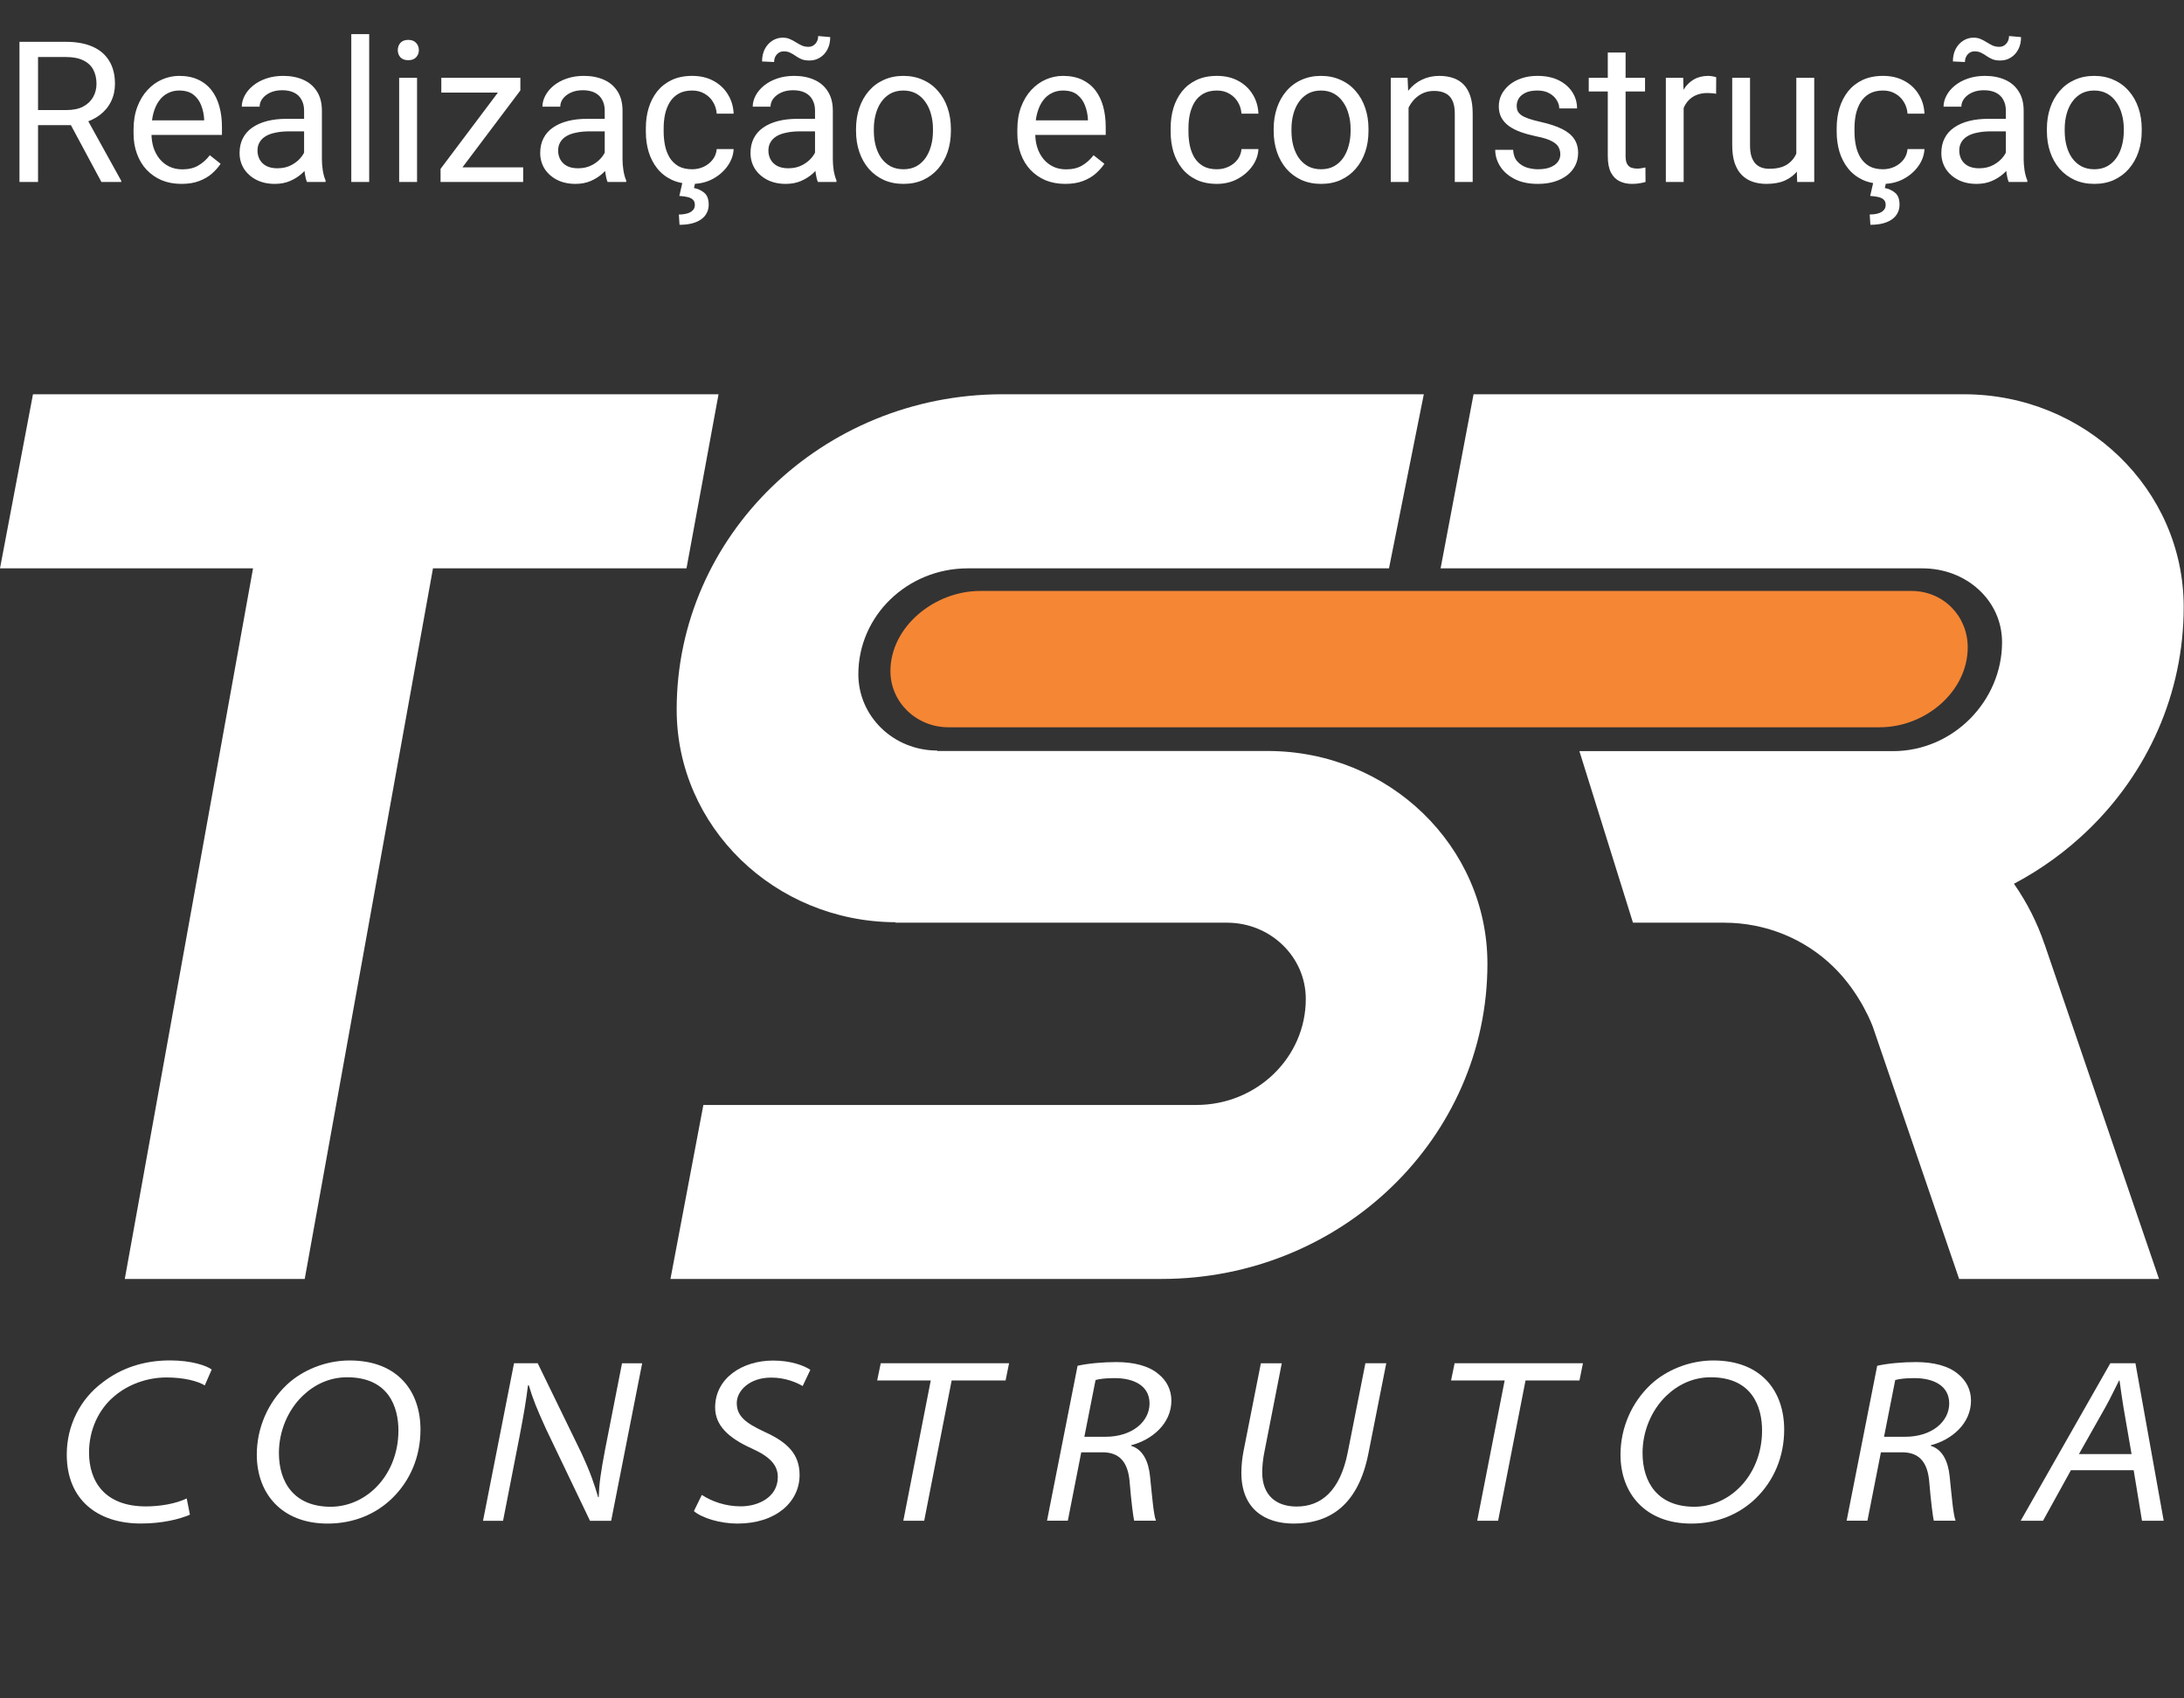 <svg width="72" height="56" viewBox="0 0 72 56" fill="none" xmlns="http://www.w3.org/2000/svg">
<rect x="0" y="0" width="72" height="56" fill="#333333" stroke="none"/>
<g clip-path="url(#clip0_4585_226)">
<path d="M23.688 13L22.632 18.74H14.274L10.046 42.17H4.114L8.342 18.74H0L1.087 13H23.688Z" fill="white"/>
<path d="M49.036 31.776C49.036 34.647 47.834 37.245 45.89 39.125C43.946 41.007 41.261 42.17 38.295 42.17H22.103L23.188 36.433H39.441C41.432 36.433 43.048 34.869 43.048 32.939C43.048 32.244 42.758 31.615 42.287 31.16C41.817 30.704 41.166 30.423 40.449 30.423H29.518V30.408C25.533 30.391 22.308 27.259 22.308 23.396C22.308 20.526 23.51 17.927 25.454 16.045C27.392 14.17 30.068 13.007 33.022 13H46.939L45.791 18.74H31.904C29.912 18.74 28.297 20.303 28.297 22.231C28.297 22.926 28.587 23.556 29.057 24.011C29.527 24.466 30.178 24.747 30.896 24.747V24.762H41.79C45.791 24.762 49.036 27.901 49.036 31.776Z" fill="white"/>
<path d="M61.744 33.863L64.587 42.17H71.176L67.406 31.14H67.404C67.163 30.423 66.821 29.753 66.394 29.14C67.296 28.663 68.122 28.062 68.844 27.363C70.789 25.483 71.99 22.885 71.99 20.014C71.99 16.139 68.745 13 64.744 13H48.579L47.492 18.74H63.378C64.096 18.74 64.753 19.001 65.228 19.437C65.705 19.872 66.002 20.482 66.002 21.177C66.002 23.107 64.397 24.767 62.404 24.767H52.068L53.834 30.423H56.832C58.238 30.423 59.51 30.974 60.432 31.868C61.355 32.761 61.744 33.863 61.744 33.863Z" fill="white"/>
<path d="M61.969 23.98H31.267C30.21 23.98 29.352 23.151 29.355 22.127C29.355 20.667 30.804 19.485 32.312 19.485H63.014C64.071 19.485 64.87 20.319 64.87 21.343C64.87 22.802 63.477 23.98 61.969 23.98Z" fill="#F58634"/>
<path d="M6.263 49.942C5.914 50.093 5.349 50.234 4.643 50.234C3.212 50.234 2.201 49.448 2.201 47.962C2.201 46.997 2.644 46.13 3.389 45.577C3.979 45.122 4.715 44.856 5.606 44.856C6.322 44.856 6.819 45.033 6.979 45.157L6.751 45.68C6.522 45.54 6.07 45.418 5.489 45.418C4.863 45.418 4.233 45.64 3.77 46.035C3.259 46.459 2.935 47.137 2.935 47.893C2.935 48.844 3.452 49.67 4.809 49.67C5.277 49.67 5.8 49.581 6.155 49.407L6.261 49.94L6.263 49.942Z" fill="white"/>
<path d="M13.862 47.137C13.862 48.015 13.534 48.818 12.915 49.415C12.384 49.923 11.666 50.236 10.797 50.236C9.294 50.236 8.466 49.25 8.466 47.965C8.466 47.08 8.833 46.246 9.458 45.656C9.974 45.172 10.741 44.858 11.526 44.858C13.113 44.858 13.862 45.873 13.862 47.137ZM9.974 46.028C9.485 46.501 9.195 47.196 9.195 47.908C9.195 48.886 9.704 49.681 10.901 49.681C11.452 49.681 11.976 49.454 12.373 49.065C12.841 48.611 13.135 47.936 13.135 47.167C13.135 46.398 12.816 45.412 11.441 45.412C10.867 45.412 10.363 45.651 9.974 46.028Z" fill="white"/>
<path d="M15.924 50.143L16.946 44.95H17.727L19.18 47.936C19.462 48.548 19.592 48.934 19.721 49.372L19.738 49.361C19.752 48.925 19.804 48.553 19.95 47.786L20.506 44.952H21.17L20.148 50.145H19.451L18.008 47.132C17.697 46.451 17.565 46.124 17.432 45.673L17.405 45.684C17.349 46.152 17.27 46.625 17.128 47.361L16.584 50.145H15.922L15.924 50.143Z" fill="white"/>
<path d="M23.137 49.291C23.472 49.509 23.918 49.668 24.422 49.668C25.014 49.668 25.642 49.356 25.642 48.703C25.642 48.324 25.41 48.041 24.78 47.758C23.997 47.405 23.576 46.989 23.576 46.409C23.576 45.44 24.474 44.861 25.486 44.861C26.076 44.861 26.51 45.028 26.715 45.166L26.461 45.701C26.29 45.599 25.901 45.418 25.417 45.423C24.71 45.423 24.289 45.858 24.289 46.261C24.289 46.697 24.582 46.921 25.212 47.215C25.97 47.559 26.36 47.954 26.36 48.635C26.36 49.52 25.585 50.236 24.312 50.236C23.731 50.236 23.137 50.049 22.876 49.825L23.137 49.291Z" fill="white"/>
<path d="M30.684 45.518H28.918L29.035 44.95H33.266L33.151 45.518H31.373L30.468 50.143H29.78L30.684 45.518Z" fill="white"/>
<path d="M35.525 45.033C35.871 44.954 36.366 44.911 36.803 44.911C37.377 44.911 37.874 45.035 38.187 45.303C38.453 45.512 38.617 45.817 38.617 46.181C38.617 46.943 37.975 47.477 37.291 47.653V47.673C37.681 47.792 37.863 48.191 37.913 48.675C37.989 49.402 38.027 49.918 38.108 50.141H37.39C37.363 50.045 37.291 49.485 37.244 48.899C37.195 48.187 36.891 47.886 36.344 47.886H35.646L35.203 50.141H34.517L35.525 45.03V45.033ZM35.748 47.374H36.441C37.343 47.374 37.897 46.86 37.897 46.276C37.897 45.693 37.384 45.44 36.749 45.44C36.436 45.44 36.252 45.466 36.117 45.503L35.748 47.374Z" fill="white"/>
<path d="M42.256 44.95L41.68 47.893C41.637 48.104 41.612 48.339 41.612 48.557C41.615 49.3 42.065 49.674 42.747 49.674C43.559 49.674 44.18 49.154 44.43 47.893L45.013 44.95H45.701L45.11 47.936C44.781 49.583 43.881 50.236 42.65 50.236C41.687 50.236 40.924 49.744 40.924 48.559C40.924 48.33 40.951 48.073 40.996 47.845L41.567 44.952H42.256V44.95Z" fill="white"/>
<path d="M49.604 45.518H47.837L47.954 44.95H52.185L52.07 45.518H50.292L49.388 50.143H48.699L49.604 45.518Z" fill="white"/>
<path d="M58.819 47.137C58.819 48.015 58.491 48.818 57.872 49.415C57.341 49.923 56.623 50.236 55.754 50.236C54.251 50.236 53.423 49.25 53.423 47.965C53.423 47.08 53.79 46.246 54.415 45.656C54.931 45.172 55.698 44.858 56.483 44.858C58.07 44.858 58.819 45.873 58.819 47.137ZM54.928 46.028C54.44 46.501 54.15 47.196 54.15 47.908C54.15 48.886 54.658 49.681 55.855 49.681C56.407 49.681 56.931 49.454 57.327 49.065C57.795 48.611 58.09 47.936 58.09 47.167C58.09 46.398 57.771 45.412 56.396 45.412C55.822 45.412 55.318 45.651 54.928 46.028Z" fill="white"/>
<path d="M61.886 45.033C62.233 44.954 62.728 44.911 63.164 44.911C63.738 44.911 64.236 45.035 64.549 45.303C64.814 45.512 64.978 45.817 64.978 46.181C64.978 46.943 64.337 47.477 63.653 47.653V47.673C64.042 47.792 64.224 48.191 64.274 48.675C64.35 49.402 64.389 49.918 64.47 50.141H63.752C63.725 50.045 63.653 49.485 63.605 48.899C63.556 48.187 63.252 47.886 62.705 47.886H62.008L61.564 50.141H60.878L61.886 45.031V45.033ZM62.111 47.374H62.804C63.707 47.374 64.26 46.86 64.26 46.276C64.26 45.693 63.747 45.44 63.113 45.44C62.8 45.44 62.615 45.466 62.48 45.503L62.111 47.374Z" fill="white"/>
<path d="M68.272 48.477L67.352 50.143H66.616L69.571 44.95H70.399L71.331 50.143H70.615L70.341 48.477H68.272ZM70.271 47.945L70.003 46.392C69.965 46.152 69.909 45.791 69.875 45.519H69.859C69.715 45.797 69.589 46.078 69.42 46.379L68.536 47.945H70.269H70.271Z" fill="white"/>
<path d="M0.642 1.379H2.172C2.519 1.379 2.812 1.432 3.051 1.538C3.292 1.643 3.475 1.8 3.6 2.007C3.727 2.213 3.79 2.465 3.79 2.766C3.79 2.977 3.747 3.171 3.66 3.347C3.576 3.52 3.453 3.668 3.292 3.791C3.133 3.912 2.943 4.002 2.721 4.061L2.549 4.127H1.112L1.105 3.629H2.191C2.411 3.629 2.594 3.591 2.74 3.515C2.886 3.437 2.996 3.332 3.07 3.201C3.144 3.07 3.181 2.925 3.181 2.766C3.181 2.588 3.146 2.433 3.076 2.299C3.006 2.166 2.896 2.063 2.746 1.991C2.598 1.917 2.407 1.88 2.172 1.88H1.254V6H0.642V1.379ZM3.343 6L2.219 3.905L2.857 3.902L3.997 5.962V6H3.343ZM5.981 6.063C5.742 6.063 5.525 6.023 5.33 5.943C5.138 5.86 4.972 5.745 4.832 5.597C4.694 5.449 4.589 5.273 4.515 5.07C4.44 4.867 4.403 4.645 4.403 4.404V4.27C4.403 3.991 4.445 3.742 4.527 3.524C4.61 3.304 4.722 3.118 4.864 2.966C5.005 2.813 5.166 2.698 5.346 2.62C5.526 2.542 5.712 2.502 5.905 2.502C6.15 2.502 6.362 2.545 6.539 2.629C6.719 2.714 6.866 2.833 6.981 2.985C7.095 3.135 7.179 3.313 7.234 3.518C7.29 3.721 7.317 3.943 7.317 4.185V4.448H4.753V3.969H6.73V3.924C6.721 3.772 6.69 3.624 6.635 3.48C6.582 3.336 6.497 3.218 6.381 3.125C6.264 3.031 6.106 2.985 5.905 2.985C5.771 2.985 5.649 3.013 5.537 3.071C5.424 3.126 5.328 3.208 5.248 3.318C5.167 3.428 5.105 3.562 5.06 3.721C5.016 3.88 4.994 4.063 4.994 4.27V4.404C4.994 4.566 5.016 4.72 5.06 4.864C5.107 5.006 5.174 5.13 5.26 5.238C5.349 5.346 5.456 5.431 5.581 5.492C5.708 5.554 5.852 5.584 6.013 5.584C6.22 5.584 6.396 5.542 6.539 5.457C6.683 5.373 6.809 5.259 6.917 5.118L7.273 5.4C7.199 5.512 7.104 5.619 6.99 5.721C6.876 5.822 6.735 5.905 6.568 5.968C6.403 6.032 6.207 6.063 5.981 6.063ZM10.025 5.413V3.645C10.025 3.51 9.997 3.392 9.942 3.293C9.889 3.191 9.809 3.113 9.701 3.058C9.593 3.003 9.46 2.975 9.301 2.975C9.153 2.975 9.023 3.001 8.911 3.052C8.801 3.102 8.714 3.169 8.651 3.251C8.589 3.334 8.559 3.423 8.559 3.518H7.971C7.971 3.395 8.003 3.274 8.067 3.153C8.13 3.032 8.221 2.924 8.34 2.826C8.46 2.727 8.604 2.648 8.771 2.591C8.94 2.532 9.129 2.502 9.336 2.502C9.586 2.502 9.806 2.545 9.996 2.629C10.189 2.714 10.339 2.842 10.447 3.013C10.557 3.183 10.612 3.395 10.612 3.651V5.251C10.612 5.365 10.621 5.487 10.641 5.616C10.662 5.745 10.692 5.856 10.733 5.949V6H10.12C10.091 5.932 10.067 5.842 10.05 5.73C10.033 5.616 10.025 5.51 10.025 5.413ZM10.126 3.918L10.133 4.331H9.539C9.372 4.331 9.223 4.344 9.092 4.372C8.961 4.397 8.851 4.436 8.762 4.489C8.673 4.542 8.605 4.609 8.559 4.689C8.512 4.768 8.489 4.86 8.489 4.965C8.489 5.073 8.513 5.172 8.562 5.261C8.61 5.349 8.683 5.42 8.781 5.473C8.88 5.524 9.002 5.549 9.146 5.549C9.326 5.549 9.484 5.511 9.622 5.435C9.759 5.359 9.868 5.266 9.949 5.156C10.031 5.046 10.076 4.939 10.082 4.835L10.333 5.118C10.318 5.207 10.278 5.305 10.212 5.413C10.146 5.521 10.059 5.624 9.949 5.724C9.841 5.821 9.712 5.903 9.561 5.968C9.413 6.032 9.246 6.063 9.06 6.063C8.827 6.063 8.623 6.018 8.447 5.927C8.274 5.836 8.139 5.714 8.041 5.562C7.946 5.408 7.898 5.235 7.898 5.045C7.898 4.861 7.934 4.699 8.006 4.559C8.078 4.417 8.182 4.3 8.317 4.207C8.453 4.112 8.616 4.04 8.806 3.991C8.997 3.942 9.209 3.918 9.444 3.918H10.126ZM12.171 1.125V6H11.581V1.125H12.171ZM13.749 2.566V6H13.159V2.566H13.749ZM13.114 1.655C13.114 1.56 13.143 1.479 13.2 1.414C13.259 1.348 13.346 1.315 13.46 1.315C13.572 1.315 13.658 1.348 13.717 1.414C13.778 1.479 13.809 1.56 13.809 1.655C13.809 1.746 13.778 1.824 13.717 1.89C13.658 1.953 13.572 1.985 13.46 1.985C13.346 1.985 13.259 1.953 13.2 1.89C13.143 1.824 13.114 1.746 13.114 1.655ZM17.247 5.518V6H14.749V5.518H17.247ZM17.155 2.982L14.883 6H14.524V5.568L16.78 2.566H17.155V2.982ZM16.895 2.566V3.052H14.549V2.566H16.895ZM19.936 5.413V3.645C19.936 3.51 19.908 3.392 19.853 3.293C19.8 3.191 19.72 3.113 19.612 3.058C19.504 3.003 19.371 2.975 19.212 2.975C19.064 2.975 18.934 3.001 18.822 3.052C18.712 3.102 18.625 3.169 18.562 3.251C18.5 3.334 18.47 3.423 18.47 3.518H17.882C17.882 3.395 17.914 3.274 17.978 3.153C18.041 3.032 18.132 2.924 18.25 2.826C18.371 2.727 18.515 2.648 18.682 2.591C18.852 2.532 19.04 2.502 19.247 2.502C19.497 2.502 19.717 2.545 19.907 2.629C20.1 2.714 20.25 2.842 20.358 3.013C20.468 3.183 20.523 3.395 20.523 3.651V5.251C20.523 5.365 20.532 5.487 20.552 5.616C20.573 5.745 20.603 5.856 20.644 5.949V6H20.031C20.001 5.932 19.978 5.842 19.961 5.73C19.944 5.616 19.936 5.51 19.936 5.413ZM20.037 3.918L20.044 4.331H19.45C19.283 4.331 19.134 4.344 19.003 4.372C18.872 4.397 18.762 4.436 18.673 4.489C18.584 4.542 18.516 4.609 18.47 4.689C18.423 4.768 18.4 4.86 18.4 4.965C18.4 5.073 18.424 5.172 18.473 5.261C18.521 5.349 18.594 5.42 18.692 5.473C18.791 5.524 18.913 5.549 19.057 5.549C19.237 5.549 19.395 5.511 19.533 5.435C19.67 5.359 19.779 5.266 19.86 5.156C19.942 5.046 19.987 4.939 19.993 4.835L20.244 5.118C20.229 5.207 20.189 5.305 20.123 5.413C20.058 5.521 19.97 5.624 19.86 5.724C19.752 5.821 19.623 5.903 19.473 5.968C19.324 6.032 19.157 6.063 18.971 6.063C18.738 6.063 18.534 6.018 18.358 5.927C18.185 5.836 18.049 5.714 17.952 5.562C17.857 5.408 17.809 5.235 17.809 5.045C17.809 4.861 17.845 4.699 17.917 4.559C17.989 4.417 18.093 4.3 18.228 4.207C18.364 4.112 18.527 4.04 18.717 3.991C18.907 3.942 19.12 3.918 19.355 3.918H20.037ZM22.818 5.581C22.958 5.581 23.087 5.552 23.206 5.495C23.324 5.438 23.421 5.36 23.497 5.261C23.574 5.159 23.617 5.044 23.628 4.915H24.186C24.176 5.118 24.107 5.307 23.98 5.483C23.855 5.656 23.691 5.797 23.488 5.905C23.285 6.011 23.062 6.063 22.818 6.063C22.56 6.063 22.335 6.018 22.142 5.927C21.952 5.836 21.793 5.711 21.666 5.552C21.541 5.394 21.447 5.212 21.384 5.007C21.322 4.799 21.292 4.58 21.292 4.35V4.216C21.292 3.986 21.322 3.768 21.384 3.562C21.447 3.355 21.541 3.172 21.666 3.013C21.793 2.855 21.952 2.73 22.142 2.639C22.335 2.548 22.56 2.502 22.818 2.502C23.087 2.502 23.322 2.557 23.523 2.667C23.724 2.775 23.881 2.924 23.996 3.112C24.112 3.298 24.176 3.51 24.186 3.747H23.628C23.617 3.605 23.577 3.477 23.507 3.363C23.439 3.248 23.346 3.157 23.228 3.09C23.111 3.02 22.975 2.985 22.818 2.985C22.638 2.985 22.487 3.021 22.364 3.093C22.244 3.163 22.148 3.258 22.076 3.378C22.006 3.497 21.955 3.629 21.923 3.775C21.894 3.919 21.879 4.066 21.879 4.216V4.35C21.879 4.5 21.894 4.648 21.923 4.794C21.953 4.94 22.003 5.072 22.072 5.191C22.144 5.309 22.241 5.404 22.361 5.476C22.484 5.546 22.636 5.581 22.818 5.581ZM22.494 6.032H22.917L22.879 6.2C23.001 6.221 23.112 6.272 23.212 6.352C23.313 6.433 23.364 6.565 23.364 6.749C23.364 6.848 23.343 6.938 23.301 7.019C23.261 7.101 23.2 7.171 23.12 7.228C23.039 7.288 22.939 7.333 22.818 7.365C22.7 7.396 22.561 7.412 22.402 7.412L22.38 7.073C22.478 7.073 22.565 7.062 22.644 7.041C22.724 7.02 22.788 6.986 22.834 6.939C22.883 6.893 22.907 6.833 22.907 6.759C22.907 6.689 22.889 6.634 22.853 6.594C22.817 6.553 22.761 6.523 22.685 6.501C22.611 6.482 22.515 6.469 22.396 6.46L22.494 6.032ZM26.869 5.413V3.645C26.869 3.51 26.841 3.392 26.786 3.293C26.733 3.191 26.653 3.113 26.545 3.058C26.437 3.003 26.304 2.975 26.145 2.975C25.997 2.975 25.867 3.001 25.755 3.052C25.645 3.102 25.558 3.169 25.494 3.251C25.433 3.334 25.402 3.423 25.402 3.518H24.815C24.815 3.395 24.847 3.274 24.91 3.153C24.974 3.032 25.065 2.924 25.183 2.826C25.304 2.727 25.448 2.648 25.615 2.591C25.784 2.532 25.973 2.502 26.18 2.502C26.43 2.502 26.65 2.545 26.84 2.629C27.033 2.714 27.183 2.842 27.291 3.013C27.401 3.183 27.456 3.395 27.456 3.651V5.251C27.456 5.365 27.465 5.487 27.484 5.616C27.506 5.745 27.536 5.856 27.576 5.949V6H26.964C26.934 5.932 26.911 5.842 26.894 5.73C26.877 5.616 26.869 5.51 26.869 5.413ZM26.97 3.918L26.977 4.331H26.383C26.216 4.331 26.067 4.344 25.936 4.372C25.804 4.397 25.694 4.436 25.605 4.489C25.517 4.542 25.449 4.609 25.402 4.689C25.356 4.768 25.332 4.86 25.332 4.965C25.332 5.073 25.357 5.172 25.405 5.261C25.454 5.349 25.527 5.42 25.625 5.473C25.724 5.524 25.846 5.549 25.989 5.549C26.169 5.549 26.328 5.511 26.466 5.435C26.603 5.359 26.712 5.266 26.793 5.156C26.875 5.046 26.919 4.939 26.926 4.835L27.177 5.118C27.162 5.207 27.122 5.305 27.056 5.413C26.99 5.521 26.902 5.624 26.793 5.724C26.685 5.821 26.555 5.903 26.405 5.968C26.257 6.032 26.09 6.063 25.904 6.063C25.671 6.063 25.467 6.018 25.291 5.927C25.118 5.836 24.982 5.714 24.885 5.562C24.79 5.408 24.742 5.235 24.742 5.045C24.742 4.861 24.778 4.699 24.85 4.559C24.922 4.417 25.026 4.3 25.161 4.207C25.297 4.112 25.459 4.04 25.65 3.991C25.84 3.942 26.053 3.918 26.288 3.918H26.97ZM26.973 1.188L27.37 1.223C27.37 1.378 27.339 1.513 27.278 1.63C27.217 1.746 27.134 1.836 27.03 1.899C26.929 1.963 26.814 1.995 26.685 1.995C26.577 1.995 26.488 1.98 26.418 1.95C26.348 1.918 26.286 1.884 26.231 1.845C26.176 1.805 26.117 1.77 26.056 1.741C25.997 1.709 25.923 1.693 25.834 1.693C25.745 1.693 25.67 1.727 25.609 1.795C25.549 1.862 25.52 1.946 25.52 2.045L25.123 2.026C25.123 1.872 25.153 1.736 25.212 1.62C25.273 1.502 25.356 1.41 25.459 1.344C25.563 1.276 25.678 1.242 25.805 1.242C25.896 1.242 25.976 1.258 26.043 1.29C26.113 1.32 26.179 1.355 26.24 1.395C26.302 1.433 26.365 1.468 26.431 1.5C26.496 1.529 26.571 1.544 26.656 1.544C26.745 1.544 26.82 1.51 26.881 1.442C26.943 1.373 26.973 1.288 26.973 1.188ZM28.221 4.321V4.248C28.221 4 28.257 3.771 28.329 3.559C28.401 3.346 28.505 3.16 28.64 3.004C28.776 2.845 28.94 2.722 29.132 2.636C29.325 2.547 29.541 2.502 29.78 2.502C30.021 2.502 30.238 2.547 30.43 2.636C30.625 2.722 30.79 2.845 30.925 3.004C31.063 3.16 31.168 3.346 31.24 3.559C31.311 3.771 31.348 4 31.348 4.248V4.321C31.348 4.569 31.311 4.798 31.24 5.01C31.168 5.221 31.063 5.406 30.925 5.565C30.79 5.722 30.626 5.844 30.433 5.933C30.243 6.02 30.027 6.063 29.786 6.063C29.545 6.063 29.328 6.02 29.135 5.933C28.943 5.844 28.778 5.722 28.64 5.565C28.505 5.406 28.401 5.221 28.329 5.01C28.257 4.798 28.221 4.569 28.221 4.321ZM28.808 4.248V4.321C28.808 4.492 28.828 4.654 28.869 4.807C28.909 4.957 28.969 5.09 29.05 5.207C29.132 5.323 29.235 5.415 29.358 5.483C29.48 5.548 29.623 5.581 29.786 5.581C29.947 5.581 30.087 5.548 30.208 5.483C30.331 5.415 30.432 5.323 30.513 5.207C30.593 5.09 30.654 4.957 30.694 4.807C30.736 4.654 30.757 4.492 30.757 4.321V4.248C30.757 4.079 30.736 3.919 30.694 3.769C30.654 3.616 30.592 3.482 30.51 3.366C30.429 3.247 30.328 3.154 30.205 3.086C30.084 3.019 29.942 2.985 29.78 2.985C29.619 2.985 29.477 3.019 29.354 3.086C29.234 3.154 29.132 3.247 29.05 3.366C28.969 3.482 28.909 3.616 28.869 3.769C28.828 3.919 28.808 4.079 28.808 4.248ZM35.116 6.063C34.877 6.063 34.66 6.023 34.465 5.943C34.273 5.86 34.107 5.745 33.967 5.597C33.83 5.449 33.724 5.273 33.65 5.07C33.576 4.867 33.539 4.645 33.539 4.404V4.27C33.539 3.991 33.58 3.742 33.662 3.524C33.745 3.304 33.857 3.118 33.999 2.966C34.141 2.813 34.301 2.698 34.481 2.62C34.661 2.542 34.847 2.502 35.04 2.502C35.285 2.502 35.497 2.545 35.675 2.629C35.854 2.714 36.002 2.833 36.116 2.985C36.23 3.135 36.315 3.313 36.37 3.518C36.425 3.721 36.452 3.943 36.452 4.185V4.448H33.888V3.969H35.865V3.924C35.856 3.772 35.825 3.624 35.77 3.48C35.717 3.336 35.632 3.218 35.516 3.125C35.4 3.031 35.241 2.985 35.04 2.985C34.907 2.985 34.784 3.013 34.672 3.071C34.559 3.126 34.463 3.208 34.383 3.318C34.302 3.428 34.24 3.562 34.196 3.721C34.151 3.88 34.129 4.063 34.129 4.27V4.404C34.129 4.566 34.151 4.72 34.196 4.864C34.242 5.006 34.309 5.13 34.395 5.238C34.484 5.346 34.591 5.431 34.716 5.492C34.843 5.554 34.987 5.584 35.148 5.584C35.355 5.584 35.531 5.542 35.675 5.457C35.818 5.373 35.944 5.259 36.052 5.118L36.408 5.4C36.334 5.512 36.239 5.619 36.125 5.721C36.011 5.822 35.87 5.905 35.703 5.968C35.538 6.032 35.342 6.063 35.116 6.063ZM40.119 5.581C40.259 5.581 40.388 5.552 40.506 5.495C40.625 5.438 40.722 5.36 40.798 5.261C40.874 5.159 40.918 5.044 40.928 4.915H41.487C41.476 5.118 41.408 5.307 41.281 5.483C41.156 5.656 40.992 5.797 40.789 5.905C40.586 6.011 40.362 6.063 40.119 6.063C39.861 6.063 39.636 6.018 39.443 5.927C39.253 5.836 39.094 5.711 38.967 5.552C38.842 5.394 38.748 5.212 38.684 5.007C38.623 4.799 38.593 4.58 38.593 4.35V4.216C38.593 3.986 38.623 3.768 38.684 3.562C38.748 3.355 38.842 3.172 38.967 3.013C39.094 2.855 39.253 2.73 39.443 2.639C39.636 2.548 39.861 2.502 40.119 2.502C40.388 2.502 40.623 2.557 40.824 2.667C41.025 2.775 41.182 2.924 41.297 3.112C41.413 3.298 41.476 3.51 41.487 3.747H40.928C40.918 3.605 40.878 3.477 40.808 3.363C40.74 3.248 40.647 3.157 40.529 3.09C40.412 3.02 40.276 2.985 40.119 2.985C39.939 2.985 39.788 3.021 39.665 3.093C39.545 3.163 39.448 3.258 39.376 3.378C39.307 3.497 39.256 3.629 39.224 3.775C39.194 3.919 39.18 4.066 39.18 4.216V4.35C39.18 4.5 39.194 4.648 39.224 4.794C39.254 4.94 39.303 5.072 39.373 5.191C39.445 5.309 39.541 5.404 39.662 5.476C39.785 5.546 39.937 5.581 40.119 5.581ZM41.989 4.321V4.248C41.989 4 42.025 3.771 42.097 3.559C42.169 3.346 42.273 3.16 42.408 3.004C42.543 2.845 42.707 2.722 42.9 2.636C43.093 2.547 43.308 2.502 43.547 2.502C43.789 2.502 44.005 2.547 44.198 2.636C44.393 2.722 44.558 2.845 44.693 3.004C44.831 3.16 44.935 3.346 45.007 3.559C45.079 3.771 45.115 4 45.115 4.248V4.321C45.115 4.569 45.079 4.798 45.007 5.01C44.935 5.221 44.831 5.406 44.693 5.565C44.558 5.722 44.394 5.844 44.201 5.933C44.011 6.02 43.795 6.063 43.554 6.063C43.312 6.063 43.096 6.02 42.903 5.933C42.711 5.844 42.545 5.722 42.408 5.565C42.273 5.406 42.169 5.221 42.097 5.01C42.025 4.798 41.989 4.569 41.989 4.321ZM42.576 4.248V4.321C42.576 4.492 42.596 4.654 42.636 4.807C42.677 4.957 42.737 5.09 42.817 5.207C42.9 5.323 43.002 5.415 43.125 5.483C43.248 5.548 43.391 5.581 43.554 5.581C43.715 5.581 43.855 5.548 43.976 5.483C44.099 5.415 44.2 5.323 44.281 5.207C44.361 5.09 44.421 4.957 44.461 4.807C44.504 4.654 44.525 4.492 44.525 4.321V4.248C44.525 4.079 44.504 3.919 44.461 3.769C44.421 3.616 44.36 3.482 44.277 3.366C44.197 3.247 44.095 3.154 43.973 3.086C43.852 3.019 43.71 2.985 43.547 2.985C43.387 2.985 43.245 3.019 43.122 3.086C43.002 3.154 42.9 3.247 42.817 3.366C42.737 3.482 42.677 3.616 42.636 3.769C42.596 3.919 42.576 4.079 42.576 4.248ZM46.436 3.299V6H45.849V2.566H46.404L46.436 3.299ZM46.297 4.153L46.052 4.143C46.054 3.908 46.089 3.692 46.157 3.493C46.224 3.292 46.32 3.117 46.443 2.969C46.565 2.821 46.711 2.707 46.88 2.626C47.052 2.544 47.241 2.502 47.449 2.502C47.618 2.502 47.77 2.526 47.906 2.572C48.041 2.617 48.156 2.689 48.252 2.788C48.349 2.888 48.423 3.017 48.474 3.175C48.525 3.332 48.55 3.523 48.55 3.75V6H47.96V3.743C47.96 3.564 47.933 3.42 47.88 3.312C47.827 3.202 47.75 3.122 47.648 3.074C47.547 3.023 47.422 2.998 47.274 2.998C47.128 2.998 46.995 3.028 46.874 3.09C46.756 3.151 46.653 3.236 46.566 3.344C46.482 3.451 46.415 3.575 46.366 3.715C46.32 3.852 46.297 3.998 46.297 4.153ZM51.439 5.089C51.439 5.004 51.42 4.926 51.382 4.854C51.346 4.78 51.27 4.714 51.156 4.654C51.044 4.593 50.875 4.54 50.648 4.496C50.458 4.455 50.285 4.408 50.131 4.353C49.979 4.298 49.849 4.231 49.741 4.153C49.635 4.075 49.553 3.982 49.496 3.877C49.439 3.771 49.411 3.647 49.411 3.505C49.411 3.37 49.44 3.242 49.499 3.121C49.561 3.001 49.647 2.894 49.757 2.801C49.869 2.708 50.003 2.635 50.16 2.582C50.316 2.529 50.491 2.502 50.683 2.502C50.958 2.502 51.193 2.551 51.388 2.648C51.583 2.746 51.732 2.876 51.835 3.039C51.939 3.2 51.991 3.378 51.991 3.575H51.404C51.404 3.48 51.375 3.388 51.318 3.299C51.263 3.208 51.182 3.133 51.074 3.074C50.968 3.014 50.838 2.985 50.683 2.985C50.52 2.985 50.388 3.01 50.287 3.061C50.187 3.11 50.114 3.172 50.068 3.248C50.023 3.324 50.001 3.405 50.001 3.49C50.001 3.553 50.011 3.61 50.033 3.661C50.056 3.71 50.096 3.755 50.153 3.797C50.21 3.838 50.291 3.876 50.395 3.912C50.498 3.948 50.63 3.984 50.791 4.02C51.073 4.083 51.304 4.159 51.486 4.248C51.668 4.337 51.804 4.446 51.892 4.575C51.981 4.704 52.026 4.861 52.026 5.045C52.026 5.195 51.994 5.332 51.931 5.457C51.869 5.582 51.779 5.69 51.661 5.781C51.544 5.87 51.405 5.94 51.242 5.99C51.081 6.039 50.9 6.063 50.699 6.063C50.397 6.063 50.141 6.01 49.931 5.902C49.722 5.794 49.563 5.654 49.455 5.483C49.347 5.311 49.293 5.13 49.293 4.94H49.883C49.892 5.101 49.938 5.229 50.023 5.324C50.108 5.417 50.211 5.484 50.334 5.524C50.457 5.562 50.579 5.581 50.699 5.581C50.86 5.581 50.994 5.56 51.102 5.518C51.212 5.475 51.296 5.417 51.353 5.343C51.41 5.269 51.439 5.184 51.439 5.089ZM54.232 2.566V3.017H52.376V2.566H54.232ZM53.004 1.731H53.591V5.149C53.591 5.266 53.609 5.354 53.645 5.413C53.681 5.472 53.728 5.511 53.785 5.53C53.842 5.549 53.903 5.559 53.969 5.559C54.017 5.559 54.068 5.555 54.121 5.546C54.176 5.536 54.217 5.527 54.245 5.521L54.248 6C54.202 6.015 54.14 6.029 54.064 6.041C53.99 6.056 53.9 6.063 53.794 6.063C53.65 6.063 53.518 6.035 53.398 5.978C53.277 5.921 53.181 5.825 53.109 5.692C53.039 5.557 53.004 5.375 53.004 5.146V1.731ZM55.505 3.105V6H54.918V2.566H55.49L55.505 3.105ZM56.578 2.547L56.575 3.093C56.526 3.082 56.48 3.076 56.435 3.074C56.393 3.07 56.344 3.067 56.289 3.067C56.154 3.067 56.035 3.089 55.931 3.131C55.827 3.173 55.739 3.232 55.667 3.309C55.595 3.385 55.538 3.476 55.496 3.582C55.456 3.685 55.429 3.799 55.417 3.924L55.252 4.02C55.252 3.812 55.272 3.618 55.312 3.436C55.354 3.254 55.419 3.093 55.505 2.953C55.592 2.811 55.702 2.701 55.836 2.623C55.971 2.543 56.132 2.502 56.318 2.502C56.36 2.502 56.409 2.508 56.464 2.518C56.519 2.527 56.557 2.536 56.578 2.547ZM59.219 5.207V2.566H59.81V6H59.248L59.219 5.207ZM59.331 4.483L59.575 4.477C59.575 4.705 59.551 4.917 59.502 5.111C59.455 5.304 59.379 5.471 59.273 5.613C59.168 5.755 59.029 5.866 58.858 5.946C58.686 6.024 58.478 6.063 58.232 6.063C58.065 6.063 57.912 6.039 57.772 5.99C57.635 5.942 57.516 5.867 57.417 5.765C57.317 5.664 57.24 5.531 57.185 5.368C57.132 5.205 57.106 5.01 57.106 4.781V2.566H57.693V4.788C57.693 4.942 57.71 5.07 57.744 5.172C57.78 5.271 57.827 5.35 57.886 5.41C57.948 5.467 58.016 5.507 58.09 5.53C58.166 5.554 58.244 5.565 58.324 5.565C58.574 5.565 58.772 5.518 58.918 5.422C59.064 5.325 59.169 5.195 59.232 5.032C59.298 4.867 59.331 4.684 59.331 4.483ZM62.077 5.581C62.216 5.581 62.345 5.552 62.464 5.495C62.582 5.438 62.679 5.36 62.756 5.261C62.832 5.159 62.875 5.044 62.886 4.915H63.444C63.434 5.118 63.365 5.307 63.238 5.483C63.113 5.656 62.949 5.797 62.746 5.905C62.543 6.011 62.32 6.063 62.077 6.063C61.818 6.063 61.593 6.018 61.4 5.927C61.21 5.836 61.051 5.711 60.924 5.552C60.8 5.394 60.705 5.212 60.642 5.007C60.581 4.799 60.55 4.58 60.55 4.35V4.216C60.55 3.986 60.581 3.768 60.642 3.562C60.705 3.355 60.8 3.172 60.924 3.013C61.051 2.855 61.21 2.73 61.4 2.639C61.593 2.548 61.818 2.502 62.077 2.502C62.345 2.502 62.58 2.557 62.781 2.667C62.982 2.775 63.14 2.924 63.254 3.112C63.37 3.298 63.434 3.51 63.444 3.747H62.886C62.875 3.605 62.835 3.477 62.765 3.363C62.697 3.248 62.604 3.157 62.486 3.09C62.37 3.02 62.233 2.985 62.077 2.985C61.897 2.985 61.745 3.021 61.623 3.093C61.502 3.163 61.406 3.258 61.334 3.378C61.264 3.497 61.213 3.629 61.181 3.775C61.152 3.919 61.137 4.066 61.137 4.216V4.35C61.137 4.5 61.152 4.648 61.181 4.794C61.211 4.94 61.261 5.072 61.331 5.191C61.403 5.309 61.499 5.404 61.619 5.476C61.742 5.546 61.895 5.581 62.077 5.581ZM61.753 6.032H62.175L62.137 6.2C62.26 6.221 62.371 6.272 62.47 6.352C62.572 6.433 62.622 6.565 62.622 6.749C62.622 6.848 62.601 6.938 62.559 7.019C62.519 7.101 62.458 7.171 62.378 7.228C62.298 7.288 62.197 7.333 62.077 7.365C61.958 7.396 61.819 7.412 61.661 7.412L61.639 7.073C61.736 7.073 61.824 7.062 61.902 7.041C61.982 7.02 62.046 6.986 62.092 6.939C62.141 6.893 62.165 6.833 62.165 6.759C62.165 6.689 62.147 6.634 62.111 6.594C62.075 6.553 62.019 6.523 61.943 6.501C61.869 6.482 61.773 6.469 61.654 6.46L61.753 6.032ZM66.127 5.413V3.645C66.127 3.51 66.099 3.392 66.044 3.293C65.991 3.191 65.911 3.113 65.803 3.058C65.695 3.003 65.562 2.975 65.403 2.975C65.255 2.975 65.125 3.001 65.013 3.052C64.903 3.102 64.816 3.169 64.753 3.251C64.691 3.334 64.66 3.423 64.66 3.518H64.073C64.073 3.395 64.105 3.274 64.169 3.153C64.232 3.032 64.323 2.924 64.442 2.826C64.562 2.727 64.706 2.648 64.873 2.591C65.042 2.532 65.231 2.502 65.438 2.502C65.688 2.502 65.908 2.545 66.098 2.629C66.291 2.714 66.441 2.842 66.549 3.013C66.659 3.183 66.714 3.395 66.714 3.651V5.251C66.714 5.365 66.724 5.487 66.743 5.616C66.764 5.745 66.794 5.856 66.835 5.949V6H66.222C66.192 5.932 66.169 5.842 66.152 5.73C66.135 5.616 66.127 5.51 66.127 5.413ZM66.228 3.918L66.235 4.331H65.641C65.474 4.331 65.325 4.344 65.194 4.372C65.062 4.397 64.953 4.436 64.864 4.489C64.775 4.542 64.707 4.609 64.66 4.689C64.614 4.768 64.591 4.86 64.591 4.965C64.591 5.073 64.615 5.172 64.664 5.261C64.712 5.349 64.785 5.42 64.883 5.473C64.982 5.524 65.104 5.549 65.248 5.549C65.427 5.549 65.586 5.511 65.724 5.435C65.861 5.359 65.97 5.266 66.051 5.156C66.133 5.046 66.178 4.939 66.184 4.835L66.435 5.118C66.42 5.207 66.38 5.305 66.314 5.413C66.249 5.521 66.161 5.624 66.051 5.724C65.943 5.821 65.814 5.903 65.663 5.968C65.515 6.032 65.348 6.063 65.162 6.063C64.929 6.063 64.725 6.018 64.549 5.927C64.376 5.836 64.24 5.714 64.143 5.562C64.048 5.408 64 5.235 64 5.045C64 4.861 64.036 4.699 64.108 4.559C64.18 4.417 64.284 4.3 64.419 4.207C64.555 4.112 64.718 4.04 64.908 3.991C65.099 3.942 65.311 3.918 65.546 3.918H66.228ZM66.232 1.188L66.628 1.223C66.628 1.378 66.598 1.513 66.536 1.63C66.475 1.746 66.392 1.836 66.289 1.899C66.187 1.963 66.072 1.995 65.943 1.995C65.835 1.995 65.746 1.98 65.676 1.95C65.606 1.918 65.544 1.884 65.489 1.845C65.434 1.805 65.376 1.77 65.314 1.741C65.255 1.709 65.181 1.693 65.092 1.693C65.003 1.693 64.928 1.727 64.867 1.795C64.808 1.862 64.778 1.946 64.778 2.045L64.381 2.026C64.381 1.872 64.411 1.736 64.47 1.62C64.531 1.502 64.614 1.41 64.718 1.344C64.821 1.276 64.937 1.242 65.064 1.242C65.155 1.242 65.234 1.258 65.302 1.29C65.371 1.32 65.437 1.355 65.498 1.395C65.56 1.433 65.623 1.468 65.689 1.5C65.754 1.529 65.829 1.544 65.914 1.544C66.003 1.544 66.078 1.51 66.139 1.442C66.201 1.373 66.232 1.288 66.232 1.188ZM67.48 4.321V4.248C67.48 4 67.515 3.771 67.587 3.559C67.659 3.346 67.763 3.16 67.898 3.004C68.034 2.845 68.198 2.722 68.39 2.636C68.583 2.547 68.799 2.502 69.038 2.502C69.279 2.502 69.496 2.547 69.688 2.636C69.883 2.722 70.048 2.845 70.184 3.004C70.321 3.16 70.426 3.346 70.498 3.559C70.57 3.771 70.606 4 70.606 4.248V4.321C70.606 4.569 70.57 4.798 70.498 5.01C70.426 5.221 70.321 5.406 70.184 5.565C70.048 5.722 69.884 5.844 69.692 5.933C69.501 6.02 69.285 6.063 69.044 6.063C68.803 6.063 68.586 6.02 68.394 5.933C68.201 5.844 68.036 5.722 67.898 5.565C67.763 5.406 67.659 5.221 67.587 5.01C67.515 4.798 67.48 4.569 67.48 4.321ZM68.067 4.248V4.321C68.067 4.492 68.087 4.654 68.127 4.807C68.167 4.957 68.227 5.09 68.308 5.207C68.39 5.323 68.493 5.415 68.616 5.483C68.738 5.548 68.881 5.581 69.044 5.581C69.205 5.581 69.346 5.548 69.466 5.483C69.589 5.415 69.691 5.323 69.771 5.207C69.851 5.09 69.912 4.957 69.952 4.807C69.994 4.654 70.015 4.492 70.015 4.321V4.248C70.015 4.079 69.994 3.919 69.952 3.769C69.912 3.616 69.85 3.482 69.768 3.366C69.687 3.247 69.586 3.154 69.463 3.086C69.343 3.019 69.201 2.985 69.038 2.985C68.877 2.985 68.735 3.019 68.612 3.086C68.492 3.154 68.39 3.247 68.308 3.366C68.227 3.482 68.167 3.616 68.127 3.769C68.087 3.919 68.067 4.079 68.067 4.248Z" fill="white"/>
</g>
<defs>
<clipPath id="clip0_4585_226">
<rect width="72" height="56" fill="white"/>
</clipPath>
</defs>
</svg>
